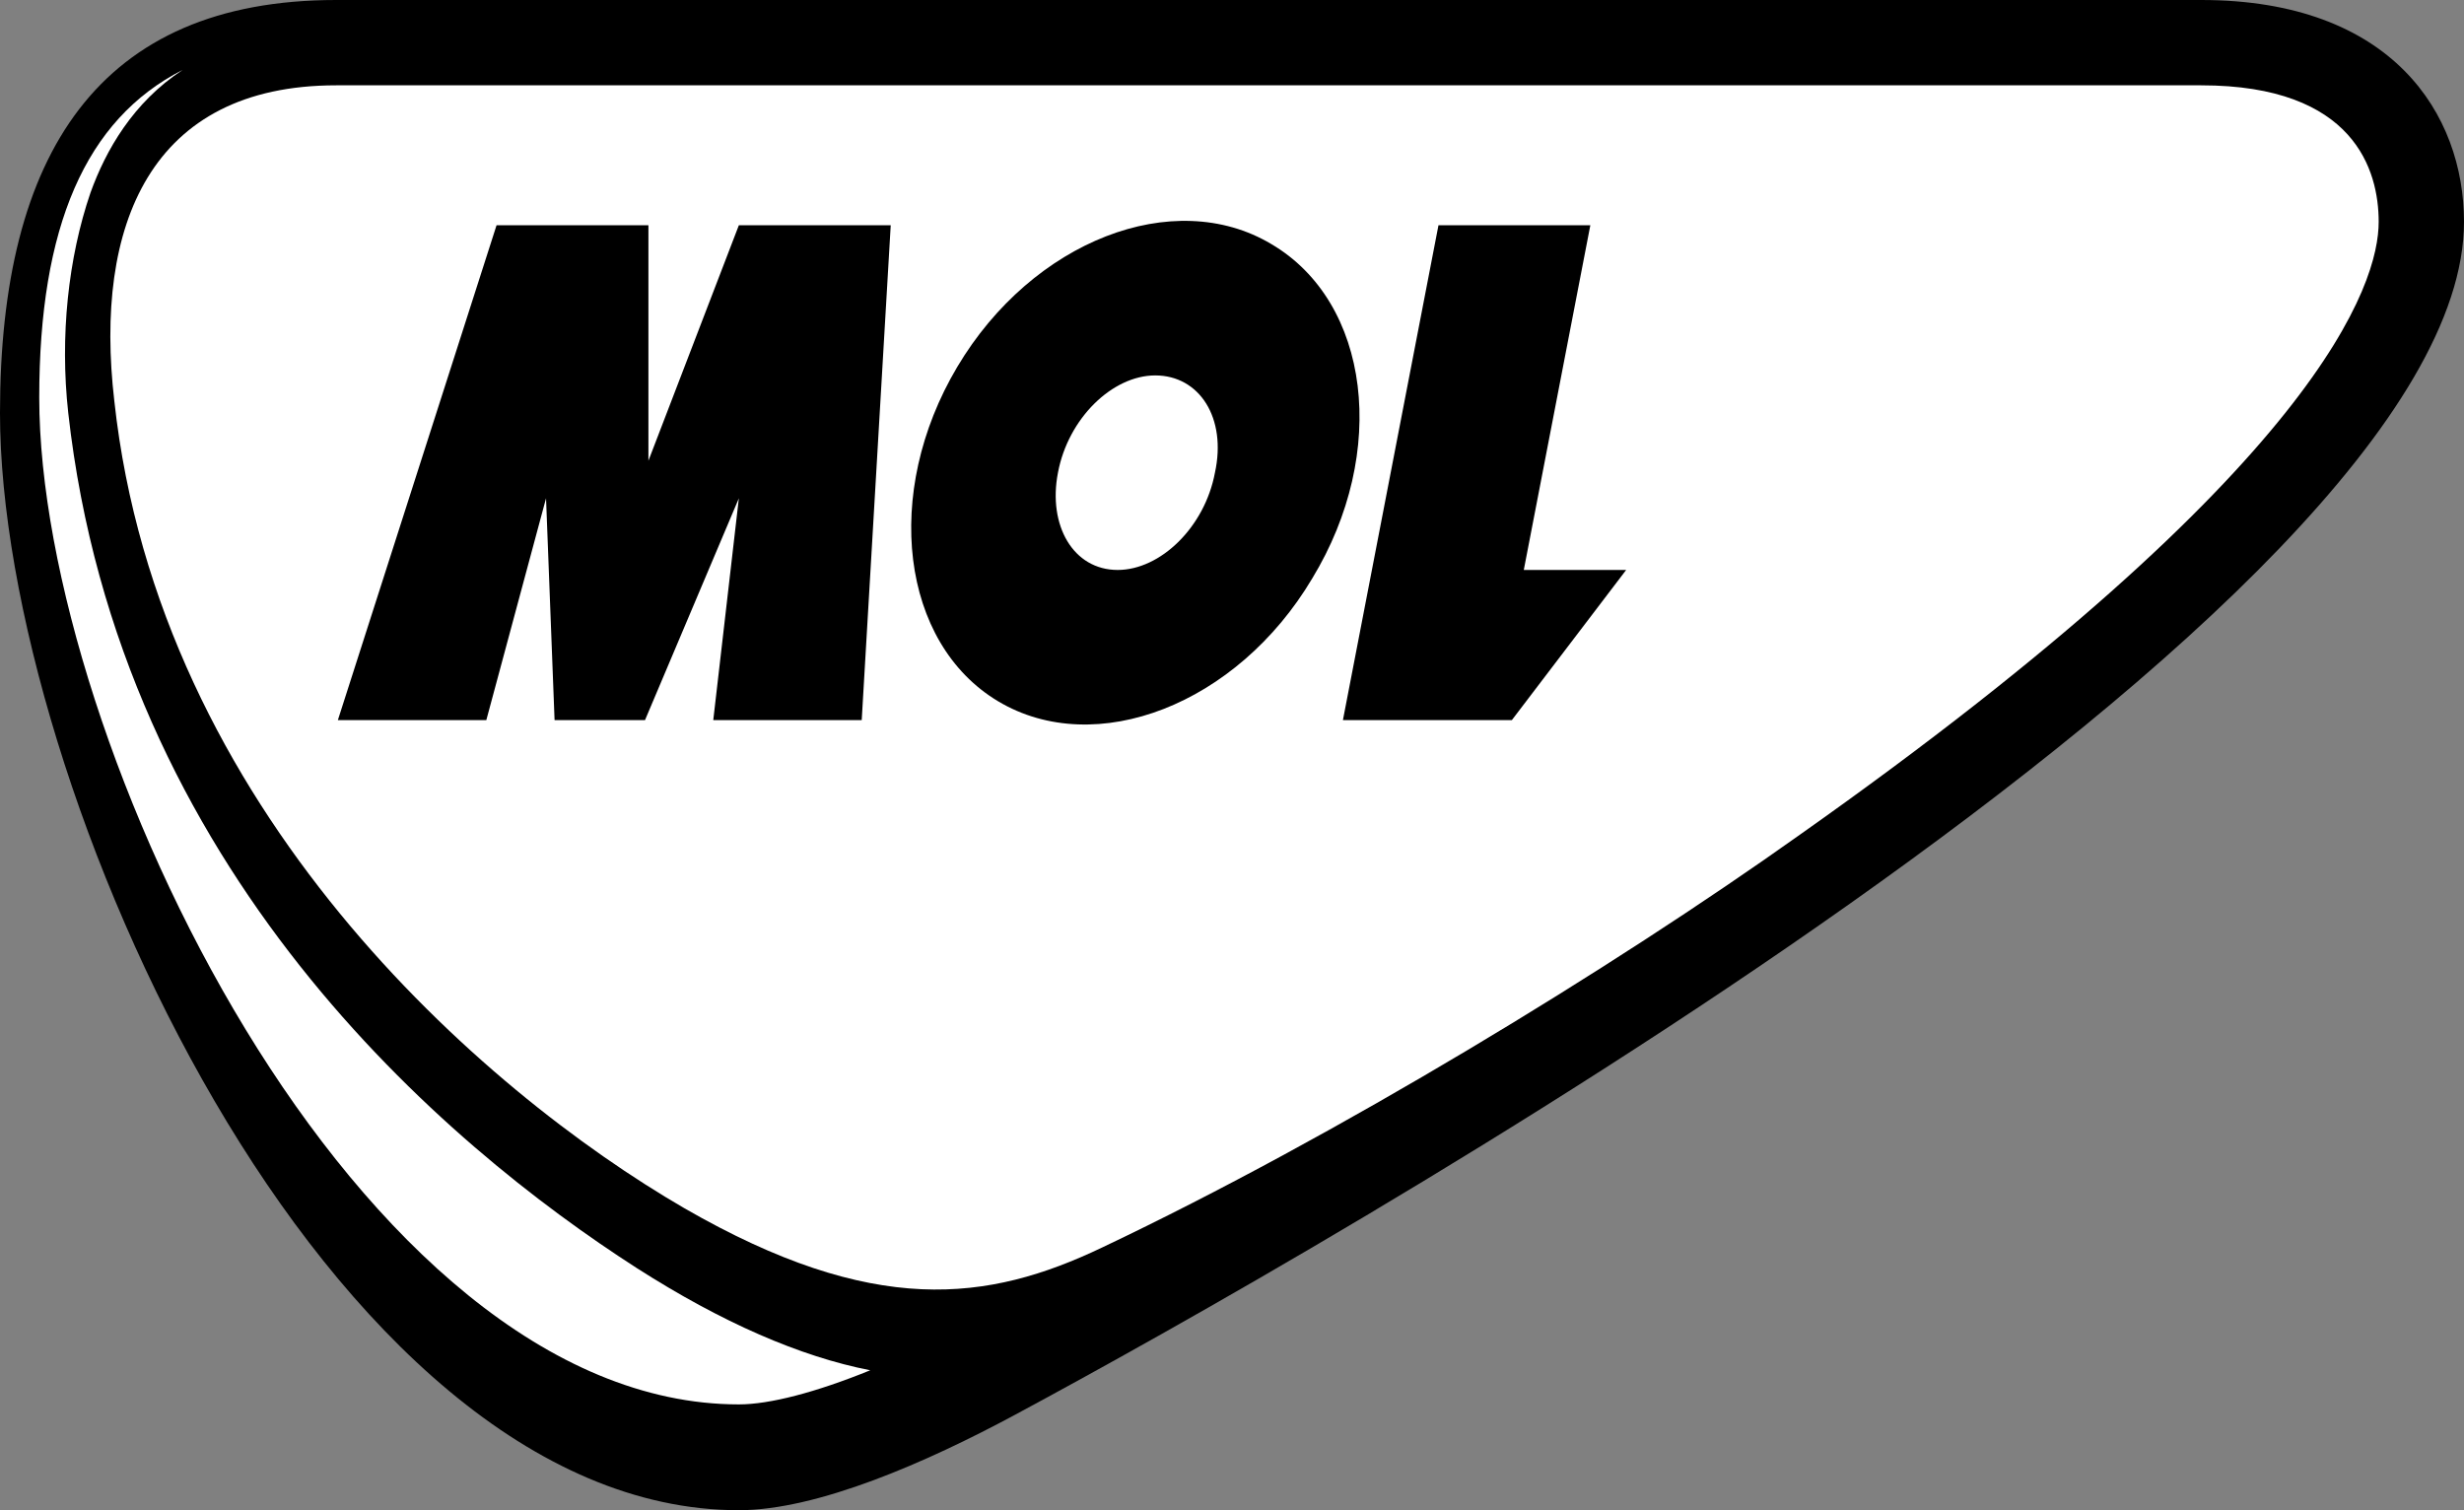 <svg version="1.1" id="Layer_1" xmlns="http://www.w3.org/2000/svg" x="0" y="0" viewBox="0 0 144.4 88.5" xml:space="preserve"><rect x="0" y="0" width="144.4" height="88.5" fill="#808080" stroke="none"/><style>.st0{fill:#fff}</style><path d="M129 0c11.2 0 15.4 6.7 15.4 13 0 22.6-67.6 60.6-84.9 69.9-5.2 2.8-11.6 5.6-16.2 5.6C19.1 88.5 0 46 0 24.2 0 9 5.8 0 19.7 0H129z"/><path class="st0" d="M40.1 70.8C28.2 63.9 9.3 47.4 6.7 23.5 5.5 13.2 8.8 5 19.7 5H129c9 0 10.4 5 10.4 8 0 3.6-3.3 14.3-33.9 35.9-11.1 7.9-27.2 17.7-40.9 24.2-6.7 3.2-13.4 4.1-24.5-2.3"/><path class="st0" d="M37.3 74.3C26.1 67.1 7 51 4 24.2c-.5-4.5 0-9.1 1.3-12.9.9-2.5 2.5-5.3 5.4-7.2C5 7 2.3 13.3 2.3 23.3c0 20.1 18.6 59 41 59 1.8 0 4.5-.7 7.7-2-4.1-.8-8.7-2.8-13.7-6"/><path d="M52.2 13.2h-8.9L38 27V13.2h-8.9l-9.3 29h8.7l3.5-13 .5 13h5.3l5.5-13-1.5 13h8.7zM74.5 14.3c-5.7-3.4-14-.2-18.4 7.2-4.4 7.4-3.3 16.2 2.4 19.6 5.7 3.4 14 .2 18.4-7.2 4.5-7.4 3.4-16.2-2.4-19.6m-3.3 13.4c-.6 3.2-3.2 5.7-5.7 5.7-2.6 0-4.1-2.6-3.5-5.7.6-3.2 3.2-5.7 5.7-5.7 2.6 0 4.2 2.5 3.5 5.7M78.7 42.2h9.9l6.7-8.8h-6l3.9-20.2h-8.9z"/></svg>